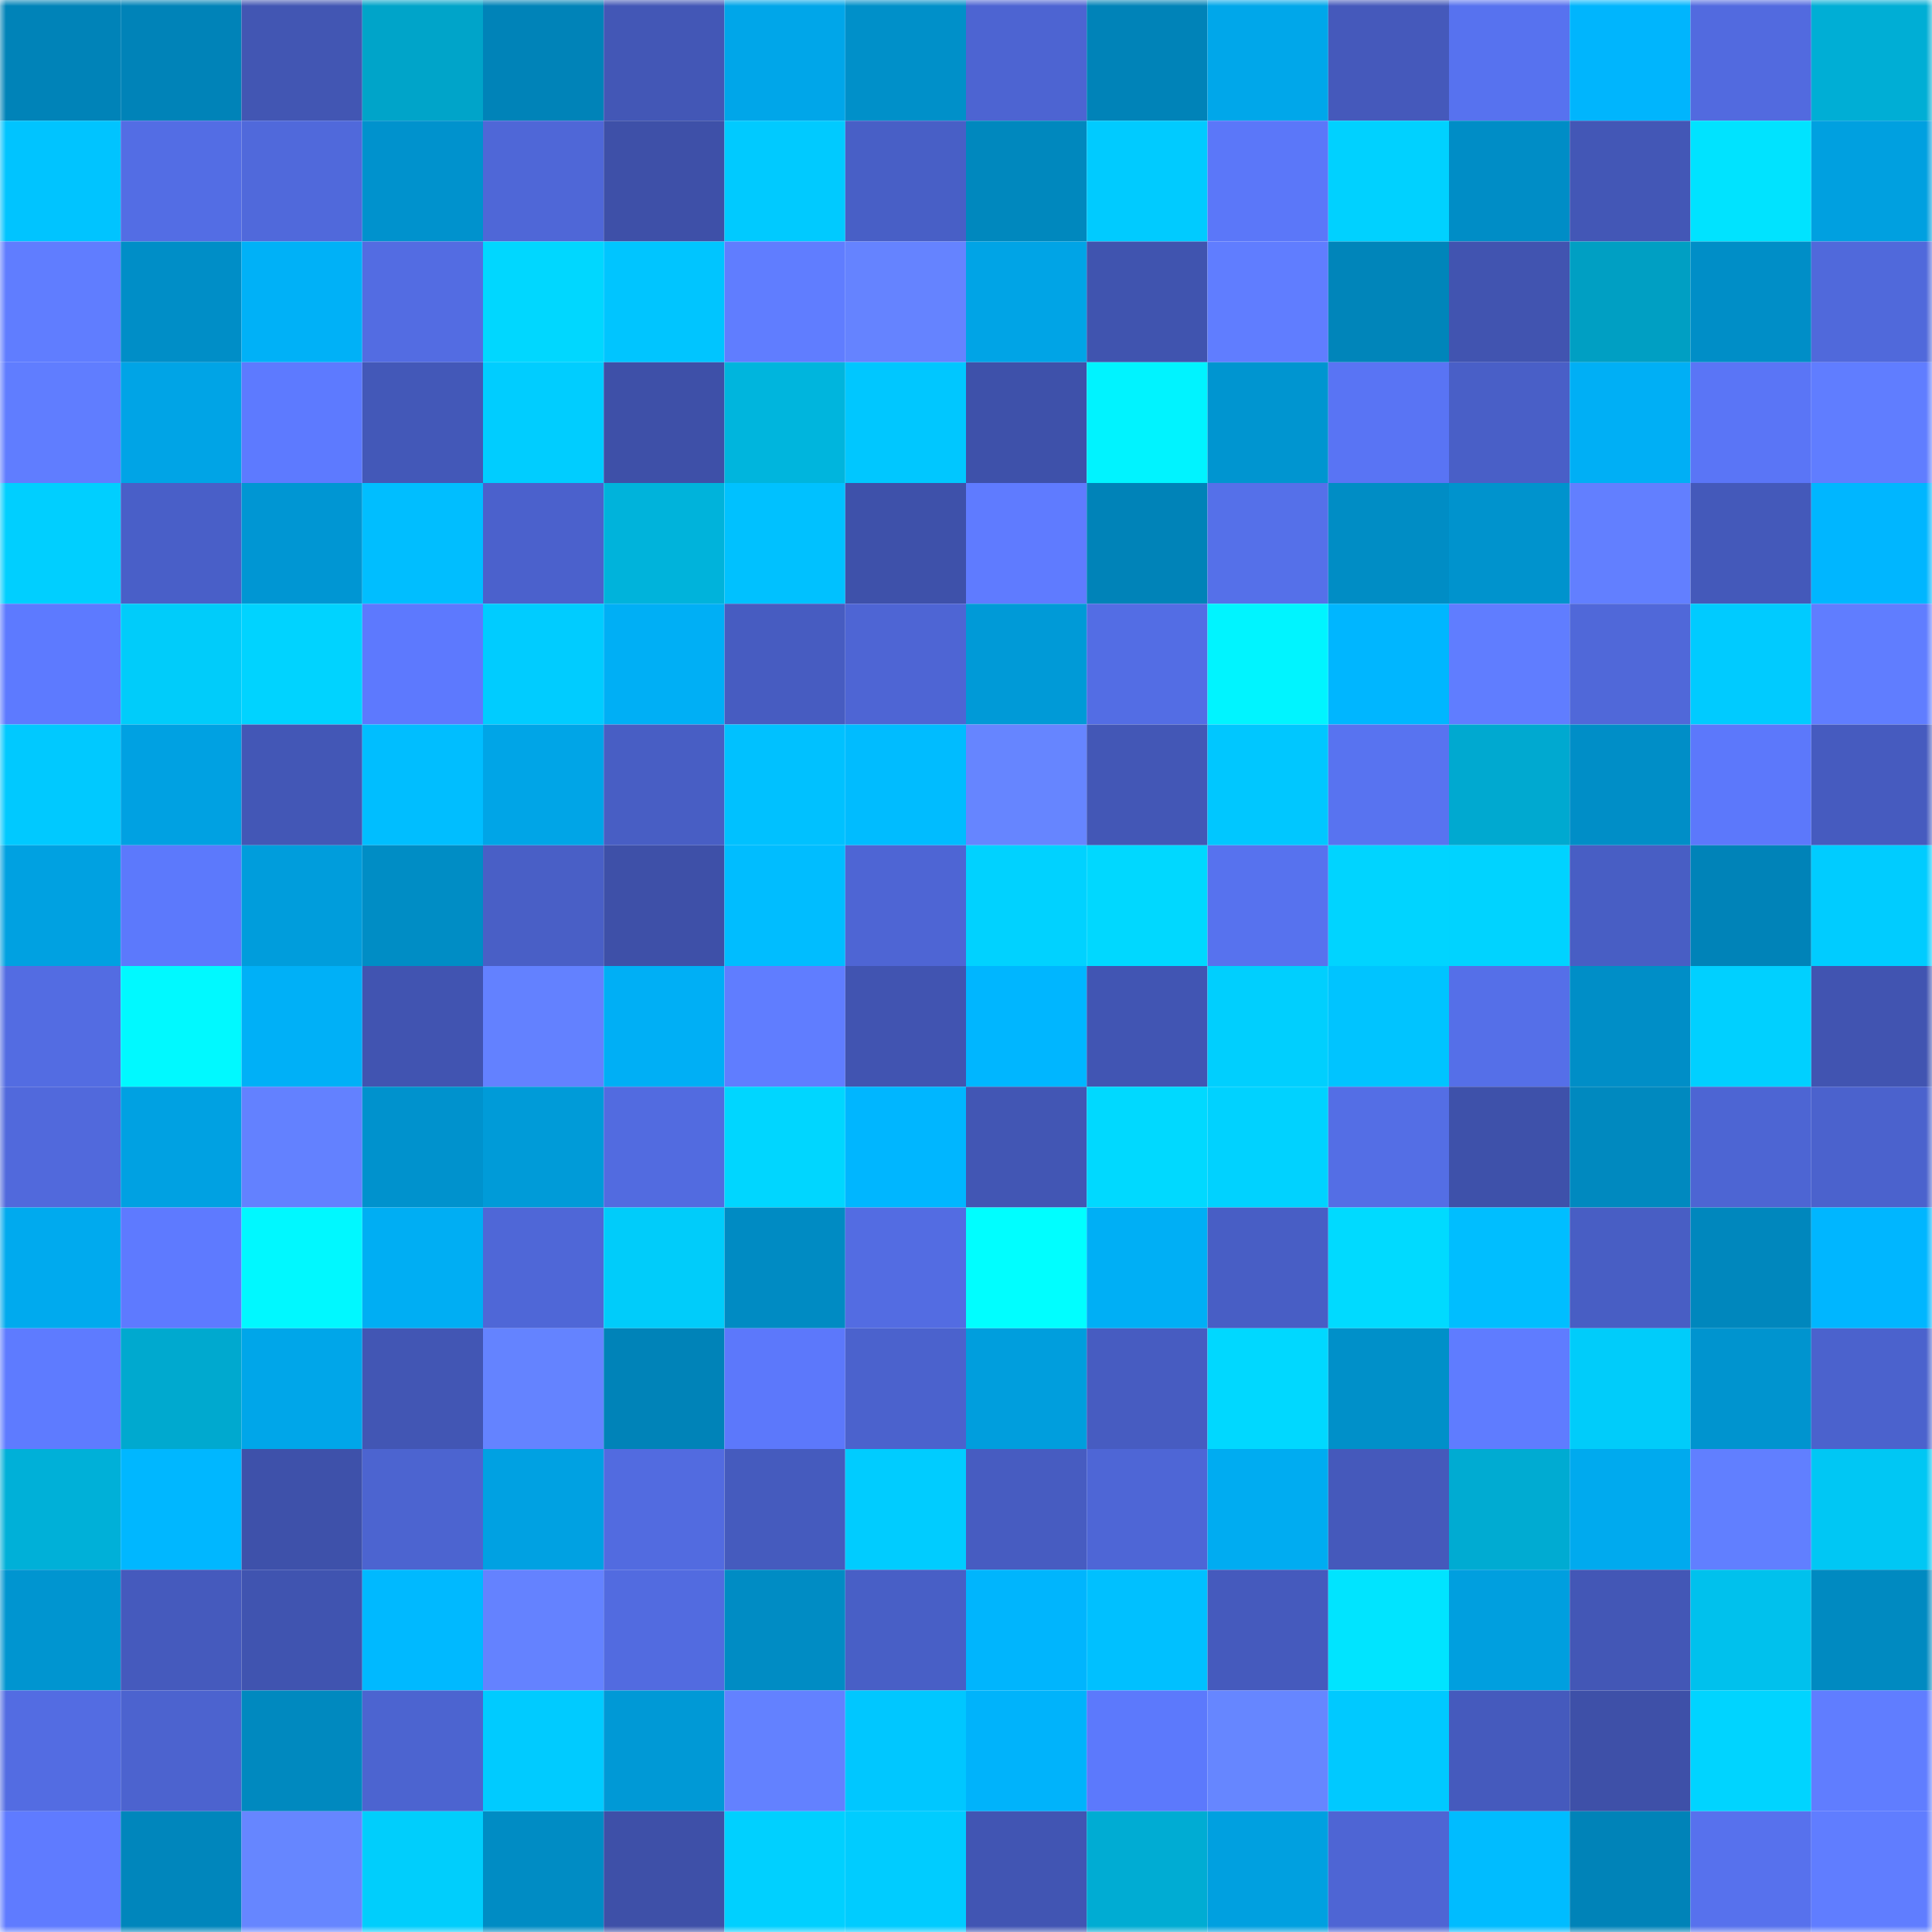 <svg viewBox="0 0 160 160" fill="none" role="img" xmlns="http://www.w3.org/2000/svg" width="240" height="240" name="ens%2Cyee.eth"><mask id="165489890" mask-type="alpha" maskUnits="userSpaceOnUse" x="0" y="0" width="160" height="160"><rect width="160" height="160" fill="#FFFFFF"></rect></mask><g mask="url(#165489890)"><rect x="0" y="0" width="10" height="10" fill="#0083b8"></rect><rect x="10" y="0" width="10" height="10" fill="#0083b8"></rect><rect x="20" y="0" width="10" height="10" fill="#4256b3"></rect><rect x="30" y="0" width="10" height="10" fill="#00a4c9"></rect><rect x="40" y="0" width="10" height="10" fill="#0083b8"></rect><rect x="50" y="0" width="10" height="10" fill="#4357b6"></rect><rect x="60" y="0" width="10" height="10" fill="#00a6e9"></rect><rect x="70" y="0" width="10" height="10" fill="#0090c9"></rect><rect x="80" y="0" width="10" height="10" fill="#4d64d2"></rect><rect x="90" y="0" width="10" height="10" fill="#0083b8"></rect><rect x="100" y="0" width="10" height="10" fill="#00a7ea"></rect><rect x="110" y="0" width="10" height="10" fill="#4559bb"></rect><rect x="120" y="0" width="10" height="10" fill="#5772ef"></rect><rect x="130" y="0" width="10" height="10" fill="#00b5fd"></rect><rect x="140" y="0" width="10" height="10" fill="#526adf"></rect><rect x="150" y="0" width="10" height="10" fill="#00aed5"></rect><rect x="0" y="10" width="10" height="10" fill="#00c4ff"></rect><rect x="10" y="10" width="10" height="10" fill="#536de4"></rect><rect x="20" y="10" width="10" height="10" fill="#5069db"></rect><rect x="30" y="10" width="10" height="10" fill="#0092cd"></rect><rect x="40" y="10" width="10" height="10" fill="#4f67d7"></rect><rect x="50" y="10" width="10" height="10" fill="#3e50a8"></rect><rect x="60" y="10" width="10" height="10" fill="#00caff"></rect><rect x="70" y="10" width="10" height="10" fill="#485fc6"></rect><rect x="80" y="10" width="10" height="10" fill="#0088be"></rect><rect x="90" y="10" width="10" height="10" fill="#00cbff"></rect><rect x="100" y="10" width="10" height="10" fill="#5b77f9"></rect><rect x="110" y="10" width="10" height="10" fill="#00d1ff"></rect><rect x="120" y="10" width="10" height="10" fill="#008dc6"></rect><rect x="130" y="10" width="10" height="10" fill="#4357b6"></rect><rect x="140" y="10" width="10" height="10" fill="#00e3ff"></rect><rect x="150" y="10" width="10" height="10" fill="#00a0e0"></rect><rect x="0" y="20" width="10" height="10" fill="#607dff"></rect><rect x="10" y="20" width="10" height="10" fill="#008ec7"></rect><rect x="20" y="20" width="10" height="10" fill="#00b1f7"></rect><rect x="30" y="20" width="10" height="10" fill="#536ce2"></rect><rect x="40" y="20" width="10" height="10" fill="#00d7ff"></rect><rect x="50" y="20" width="10" height="10" fill="#00c5ff"></rect><rect x="60" y="20" width="10" height="10" fill="#607dff"></rect><rect x="70" y="20" width="10" height="10" fill="#6583ff"></rect><rect x="80" y="20" width="10" height="10" fill="#00a4e6"></rect><rect x="90" y="20" width="10" height="10" fill="#4054af"></rect><rect x="100" y="20" width="10" height="10" fill="#607dff"></rect><rect x="110" y="20" width="10" height="10" fill="#0085ba"></rect><rect x="120" y="20" width="10" height="10" fill="#4154b0"></rect><rect x="130" y="20" width="10" height="10" fill="#009fc3"></rect><rect x="140" y="20" width="10" height="10" fill="#008ec7"></rect><rect x="150" y="20" width="10" height="10" fill="#5069db"></rect><rect x="0" y="30" width="10" height="10" fill="#607dff"></rect><rect x="10" y="30" width="10" height="10" fill="#00a4e6"></rect><rect x="20" y="30" width="10" height="10" fill="#5d7aff"></rect><rect x="30" y="30" width="10" height="10" fill="#4358b8"></rect><rect x="40" y="30" width="10" height="10" fill="#00cdff"></rect><rect x="50" y="30" width="10" height="10" fill="#3e50a8"></rect><rect x="60" y="30" width="10" height="10" fill="#00b5dd"></rect><rect x="70" y="30" width="10" height="10" fill="#00c7ff"></rect><rect x="80" y="30" width="10" height="10" fill="#3e51aa"></rect><rect x="90" y="30" width="10" height="10" fill="#00f3ff"></rect><rect x="100" y="30" width="10" height="10" fill="#0095d0"></rect><rect x="110" y="30" width="10" height="10" fill="#5974f4"></rect><rect x="120" y="30" width="10" height="10" fill="#495fc7"></rect><rect x="130" y="30" width="10" height="10" fill="#00aff5"></rect><rect x="140" y="30" width="10" height="10" fill="#5a75f6"></rect><rect x="150" y="30" width="10" height="10" fill="#607dff"></rect><rect x="0" y="40" width="10" height="10" fill="#00cfff"></rect><rect x="10" y="40" width="10" height="10" fill="#495fc8"></rect><rect x="20" y="40" width="10" height="10" fill="#0096d3"></rect><rect x="30" y="40" width="10" height="10" fill="#00beff"></rect><rect x="40" y="40" width="10" height="10" fill="#4b61cc"></rect><rect x="50" y="40" width="10" height="10" fill="#00b3db"></rect><rect x="60" y="40" width="10" height="10" fill="#00c1ff"></rect><rect x="70" y="40" width="10" height="10" fill="#3e51aa"></rect><rect x="80" y="40" width="10" height="10" fill="#5f7bff"></rect><rect x="90" y="40" width="10" height="10" fill="#0083b8"></rect><rect x="100" y="40" width="10" height="10" fill="#5570e9"></rect><rect x="110" y="40" width="10" height="10" fill="#008dc5"></rect><rect x="120" y="40" width="10" height="10" fill="#0093cd"></rect><rect x="130" y="40" width="10" height="10" fill="#627fff"></rect><rect x="140" y="40" width="10" height="10" fill="#4459ba"></rect><rect x="150" y="40" width="10" height="10" fill="#00b6ff"></rect><rect x="0" y="50" width="10" height="10" fill="#5d7aff"></rect><rect x="10" y="50" width="10" height="10" fill="#00ccfa"></rect><rect x="20" y="50" width="10" height="10" fill="#00d3ff"></rect><rect x="30" y="50" width="10" height="10" fill="#5d79fe"></rect><rect x="40" y="50" width="10" height="10" fill="#00ccff"></rect><rect x="50" y="50" width="10" height="10" fill="#00aff5"></rect><rect x="60" y="50" width="10" height="10" fill="#475cc1"></rect><rect x="70" y="50" width="10" height="10" fill="#4e65d4"></rect><rect x="80" y="50" width="10" height="10" fill="#009ad7"></rect><rect x="90" y="50" width="10" height="10" fill="#536de4"></rect><rect x="100" y="50" width="10" height="10" fill="#00f4ff"></rect><rect x="110" y="50" width="10" height="10" fill="#00b6ff"></rect><rect x="120" y="50" width="10" height="10" fill="#607dff"></rect><rect x="130" y="50" width="10" height="10" fill="#5068d9"></rect><rect x="140" y="50" width="10" height="10" fill="#00cbff"></rect><rect x="150" y="50" width="10" height="10" fill="#607dff"></rect><rect x="0" y="60" width="10" height="10" fill="#00c9ff"></rect><rect x="10" y="60" width="10" height="10" fill="#00a1e2"></rect><rect x="20" y="60" width="10" height="10" fill="#4357b6"></rect><rect x="30" y="60" width="10" height="10" fill="#00beff"></rect><rect x="40" y="60" width="10" height="10" fill="#00a5e7"></rect><rect x="50" y="60" width="10" height="10" fill="#485ec4"></rect><rect x="60" y="60" width="10" height="10" fill="#00c1ff"></rect><rect x="70" y="60" width="10" height="10" fill="#00bcff"></rect><rect x="80" y="60" width="10" height="10" fill="#6685ff"></rect><rect x="90" y="60" width="10" height="10" fill="#4357b6"></rect><rect x="100" y="60" width="10" height="10" fill="#00c7ff"></rect><rect x="110" y="60" width="10" height="10" fill="#5873f0"></rect><rect x="120" y="60" width="10" height="10" fill="#00a9d0"></rect><rect x="130" y="60" width="10" height="10" fill="#008ec7"></rect><rect x="140" y="60" width="10" height="10" fill="#5c78fb"></rect><rect x="150" y="60" width="10" height="10" fill="#465bbf"></rect><rect x="0" y="70" width="10" height="10" fill="#00a1e1"></rect><rect x="10" y="70" width="10" height="10" fill="#5c79fc"></rect><rect x="20" y="70" width="10" height="10" fill="#009ddc"></rect><rect x="30" y="70" width="10" height="10" fill="#008dc5"></rect><rect x="40" y="70" width="10" height="10" fill="#495fc6"></rect><rect x="50" y="70" width="10" height="10" fill="#3e50a8"></rect><rect x="60" y="70" width="10" height="10" fill="#00bdff"></rect><rect x="70" y="70" width="10" height="10" fill="#4e65d4"></rect><rect x="80" y="70" width="10" height="10" fill="#00d2ff"></rect><rect x="90" y="70" width="10" height="10" fill="#00d8ff"></rect><rect x="100" y="70" width="10" height="10" fill="#5772ee"></rect><rect x="110" y="70" width="10" height="10" fill="#00d4ff"></rect><rect x="120" y="70" width="10" height="10" fill="#00d3ff"></rect><rect x="130" y="70" width="10" height="10" fill="#485ec4"></rect><rect x="140" y="70" width="10" height="10" fill="#0083b8"></rect><rect x="150" y="70" width="10" height="10" fill="#00ccff"></rect><rect x="0" y="80" width="10" height="10" fill="#536ce2"></rect><rect x="10" y="80" width="10" height="10" fill="#00f9ff"></rect><rect x="20" y="80" width="10" height="10" fill="#00b0f7"></rect><rect x="30" y="80" width="10" height="10" fill="#4154b1"></rect><rect x="40" y="80" width="10" height="10" fill="#6381ff"></rect><rect x="50" y="80" width="10" height="10" fill="#00aff5"></rect><rect x="60" y="80" width="10" height="10" fill="#607dff"></rect><rect x="70" y="80" width="10" height="10" fill="#4154b1"></rect><rect x="80" y="80" width="10" height="10" fill="#00b6ff"></rect><rect x="90" y="80" width="10" height="10" fill="#4155b3"></rect><rect x="100" y="80" width="10" height="10" fill="#00cffe"></rect><rect x="110" y="80" width="10" height="10" fill="#00c4ff"></rect><rect x="120" y="80" width="10" height="10" fill="#556fe8"></rect><rect x="130" y="80" width="10" height="10" fill="#008ec7"></rect><rect x="140" y="80" width="10" height="10" fill="#00d0ff"></rect><rect x="150" y="80" width="10" height="10" fill="#4154b1"></rect><rect x="0" y="90" width="10" height="10" fill="#5169dc"></rect><rect x="10" y="90" width="10" height="10" fill="#00a1e2"></rect><rect x="20" y="90" width="10" height="10" fill="#6381ff"></rect><rect x="30" y="90" width="10" height="10" fill="#0092cd"></rect><rect x="40" y="90" width="10" height="10" fill="#009bd8"></rect><rect x="50" y="90" width="10" height="10" fill="#526be0"></rect><rect x="60" y="90" width="10" height="10" fill="#00d6ff"></rect><rect x="70" y="90" width="10" height="10" fill="#00b6ff"></rect><rect x="80" y="90" width="10" height="10" fill="#4256b4"></rect><rect x="90" y="90" width="10" height="10" fill="#00d9ff"></rect><rect x="100" y="90" width="10" height="10" fill="#00d2ff"></rect><rect x="110" y="90" width="10" height="10" fill="#546ee5"></rect><rect x="120" y="90" width="10" height="10" fill="#3e51aa"></rect><rect x="130" y="90" width="10" height="10" fill="#0089bf"></rect><rect x="140" y="90" width="10" height="10" fill="#4d65d3"></rect><rect x="150" y="90" width="10" height="10" fill="#4b62cd"></rect><rect x="0" y="100" width="10" height="10" fill="#00aaee"></rect><rect x="10" y="100" width="10" height="10" fill="#5e7aff"></rect><rect x="20" y="100" width="10" height="10" fill="#00f8ff"></rect><rect x="30" y="100" width="10" height="10" fill="#00aef3"></rect><rect x="40" y="100" width="10" height="10" fill="#4f67d7"></rect><rect x="50" y="100" width="10" height="10" fill="#00ccfa"></rect><rect x="60" y="100" width="10" height="10" fill="#008bc3"></rect><rect x="70" y="100" width="10" height="10" fill="#536ce2"></rect><rect x="80" y="100" width="10" height="10" fill="#00feff"></rect><rect x="90" y="100" width="10" height="10" fill="#00aff5"></rect><rect x="100" y="100" width="10" height="10" fill="#485ec5"></rect><rect x="110" y="100" width="10" height="10" fill="#00daff"></rect><rect x="120" y="100" width="10" height="10" fill="#00beff"></rect><rect x="130" y="100" width="10" height="10" fill="#485ec4"></rect><rect x="140" y="100" width="10" height="10" fill="#0087bd"></rect><rect x="150" y="100" width="10" height="10" fill="#00b6ff"></rect><rect x="0" y="110" width="10" height="10" fill="#5e7bff"></rect><rect x="10" y="110" width="10" height="10" fill="#00a9cf"></rect><rect x="20" y="110" width="10" height="10" fill="#00a6e9"></rect><rect x="30" y="110" width="10" height="10" fill="#4256b4"></rect><rect x="40" y="110" width="10" height="10" fill="#6483ff"></rect><rect x="50" y="110" width="10" height="10" fill="#0083b8"></rect><rect x="60" y="110" width="10" height="10" fill="#5c78fb"></rect><rect x="70" y="110" width="10" height="10" fill="#4b62cd"></rect><rect x="80" y="110" width="10" height="10" fill="#009edd"></rect><rect x="90" y="110" width="10" height="10" fill="#475cc1"></rect><rect x="100" y="110" width="10" height="10" fill="#00d8ff"></rect><rect x="110" y="110" width="10" height="10" fill="#0090c9"></rect><rect x="120" y="110" width="10" height="10" fill="#5f7cff"></rect><rect x="130" y="110" width="10" height="10" fill="#00ccfa"></rect><rect x="140" y="110" width="10" height="10" fill="#0094cf"></rect><rect x="150" y="110" width="10" height="10" fill="#4b62cd"></rect><rect x="0" y="120" width="10" height="10" fill="#00b0d8"></rect><rect x="10" y="120" width="10" height="10" fill="#00b7ff"></rect><rect x="20" y="120" width="10" height="10" fill="#3e51aa"></rect><rect x="30" y="120" width="10" height="10" fill="#4c64d0"></rect><rect x="40" y="120" width="10" height="10" fill="#00a1e2"></rect><rect x="50" y="120" width="10" height="10" fill="#526be0"></rect><rect x="60" y="120" width="10" height="10" fill="#455bbe"></rect><rect x="70" y="120" width="10" height="10" fill="#00ccff"></rect><rect x="80" y="120" width="10" height="10" fill="#475cc1"></rect><rect x="90" y="120" width="10" height="10" fill="#4e66d6"></rect><rect x="100" y="120" width="10" height="10" fill="#00acf1"></rect><rect x="110" y="120" width="10" height="10" fill="#4559bb"></rect><rect x="120" y="120" width="10" height="10" fill="#00abd2"></rect><rect x="130" y="120" width="10" height="10" fill="#00aaee"></rect><rect x="140" y="120" width="10" height="10" fill="#617fff"></rect><rect x="150" y="120" width="10" height="10" fill="#00c7f4"></rect><rect x="0" y="130" width="10" height="10" fill="#0095d0"></rect><rect x="10" y="130" width="10" height="10" fill="#455abd"></rect><rect x="20" y="130" width="10" height="10" fill="#4054b0"></rect><rect x="30" y="130" width="10" height="10" fill="#00b9ff"></rect><rect x="40" y="130" width="10" height="10" fill="#6482ff"></rect><rect x="50" y="130" width="10" height="10" fill="#526be0"></rect><rect x="60" y="130" width="10" height="10" fill="#008cc4"></rect><rect x="70" y="130" width="10" height="10" fill="#485fc6"></rect><rect x="80" y="130" width="10" height="10" fill="#00b5fd"></rect><rect x="90" y="130" width="10" height="10" fill="#00c0ff"></rect><rect x="100" y="130" width="10" height="10" fill="#455abd"></rect><rect x="110" y="130" width="10" height="10" fill="#00e4ff"></rect><rect x="120" y="130" width="10" height="10" fill="#009fdf"></rect><rect x="130" y="130" width="10" height="10" fill="#4357b6"></rect><rect x="140" y="130" width="10" height="10" fill="#00c1ed"></rect><rect x="150" y="130" width="10" height="10" fill="#008ac1"></rect><rect x="0" y="140" width="10" height="10" fill="#536ce2"></rect><rect x="10" y="140" width="10" height="10" fill="#4c63cf"></rect><rect x="20" y="140" width="10" height="10" fill="#0089bf"></rect><rect x="30" y="140" width="10" height="10" fill="#4c64d0"></rect><rect x="40" y="140" width="10" height="10" fill="#00cbff"></rect><rect x="50" y="140" width="10" height="10" fill="#0099d6"></rect><rect x="60" y="140" width="10" height="10" fill="#6381ff"></rect><rect x="70" y="140" width="10" height="10" fill="#00c7ff"></rect><rect x="80" y="140" width="10" height="10" fill="#00b3fb"></rect><rect x="90" y="140" width="10" height="10" fill="#5c79fc"></rect><rect x="100" y="140" width="10" height="10" fill="#6686ff"></rect><rect x="110" y="140" width="10" height="10" fill="#00c9ff"></rect><rect x="120" y="140" width="10" height="10" fill="#455abd"></rect><rect x="130" y="140" width="10" height="10" fill="#3e50a8"></rect><rect x="140" y="140" width="10" height="10" fill="#00d4ff"></rect><rect x="150" y="140" width="10" height="10" fill="#607dff"></rect><rect x="0" y="150" width="10" height="10" fill="#5f7bff"></rect><rect x="10" y="150" width="10" height="10" fill="#0086bc"></rect><rect x="20" y="150" width="10" height="10" fill="#6686ff"></rect><rect x="30" y="150" width="10" height="10" fill="#00cefc"></rect><rect x="40" y="150" width="10" height="10" fill="#008cc4"></rect><rect x="50" y="150" width="10" height="10" fill="#3e50a8"></rect><rect x="60" y="150" width="10" height="10" fill="#00d0ff"></rect><rect x="70" y="150" width="10" height="10" fill="#00ccff"></rect><rect x="80" y="150" width="10" height="10" fill="#4155b3"></rect><rect x="90" y="150" width="10" height="10" fill="#00acd3"></rect><rect x="100" y="150" width="10" height="10" fill="#00a0e0"></rect><rect x="110" y="150" width="10" height="10" fill="#4e65d4"></rect><rect x="120" y="150" width="10" height="10" fill="#00bcff"></rect><rect x="130" y="150" width="10" height="10" fill="#0083b8"></rect><rect x="140" y="150" width="10" height="10" fill="#5771ed"></rect><rect x="150" y="150" width="10" height="10" fill="#607dff"></rect></g></svg>